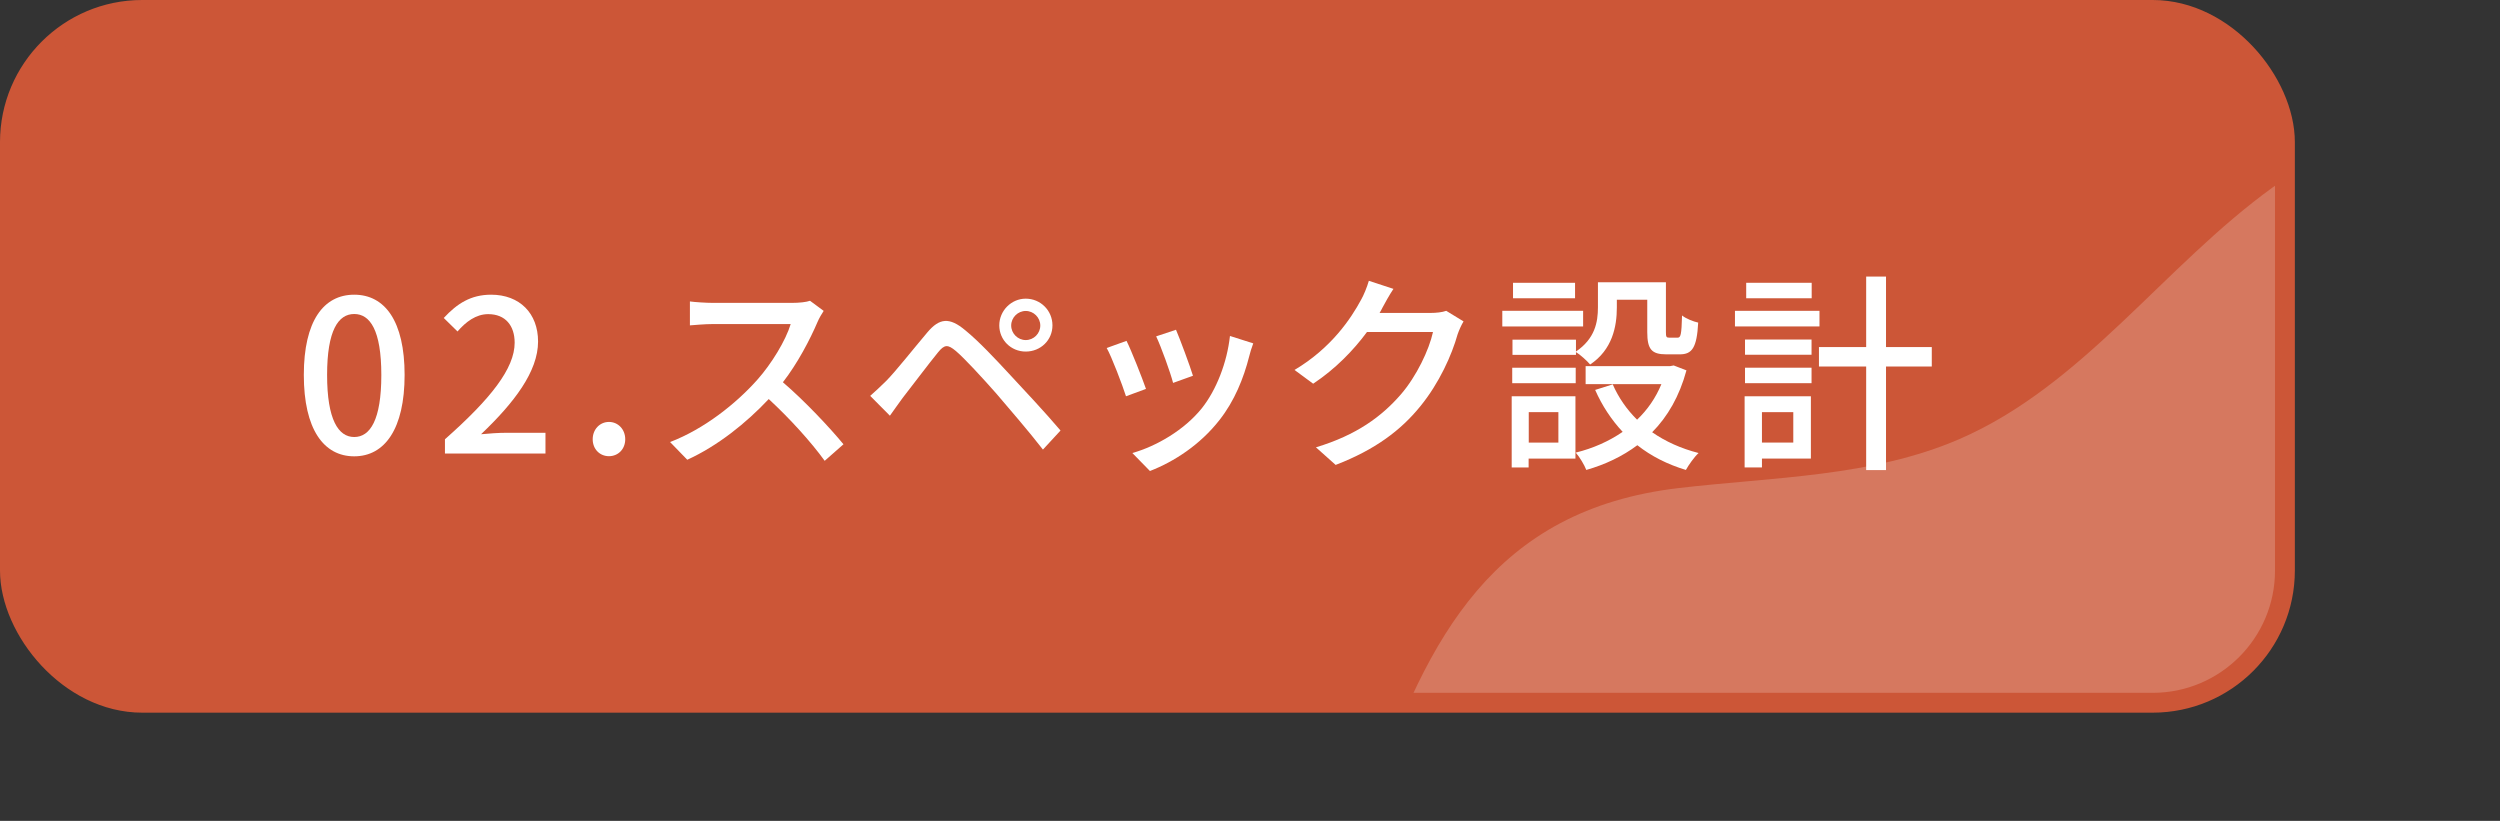 <?xml version="1.0" encoding="UTF-8"?>
<svg id="_レイヤー_2" data-name="レイヤー 2" xmlns="http://www.w3.org/2000/svg" xmlns:xlink="http://www.w3.org/1999/xlink" viewBox="0 0 189.01 62.06">
  <rect x="0" y="0" width="189.01" height="62.06" fill="#333333" stroke="none"/>
  <defs>
    <style>
      .cls-1 {
        fill: #d6785f;
      }

      .cls-1, .cls-2, .cls-3, .cls-4 {
        stroke-width: 0px;
      }

      .cls-5 {
        clip-path: url(#clippath);
      }

      .cls-2, .cls-6 {
        fill: none;
      }

      .cls-3 {
        fill: #cc5637;
      }

      .cls-6 {
        stroke: #cc5637;
        stroke-miterlimit: 10;
        stroke-width: 1.5px;
      }

      .cls-4 {
        fill: #fff;
      }
    </style>
    <clipPath id="clippath">
      <rect class="cls-2" x=".75" y=".75" width="172" height="52.38" rx="10" ry="10"/>
    </clipPath>
  </defs>
  <g id="_文字" data-name="文字">
    <rect class="cls-3" x=".75" y=".75" width="172" height="52.38" rx="10" ry="10"/>
    <g class="cls-5">
      <path class="cls-1" d="M185.16,27.7c1.1-6.47,2.64-13.52,3.84-20.73-5.86.93-11.68,3.23-17.15,7.18-8.26,5.96-14.37,15-23.72,19.05-6.62,2.86-14.06,2.86-21.22,3.7-13.99,1.65-18.95,11.28-23.15,23.3,12.76,2.6,20.91,1.75,33.86,1.69,22.65-.11,43.46-10.15,47.54-34.18Z"/>
    </g>
    <rect class="cls-6" x=".75" y=".75" width="172" height="52.38" rx="10" ry="10"/>
    <g>
      <path class="cls-4" d="M22.97,28.35c0-4.08,1.49-6.07,3.81-6.07s3.81,2,3.81,6.07-1.5,6.15-3.81,6.15-3.81-2.05-3.81-6.15ZM28.83,28.35c0-3.38-.85-4.61-2.05-4.61s-2.05,1.23-2.05,4.61.85,4.69,2.05,4.69,2.05-1.28,2.05-4.69Z"/>
      <path class="cls-4" d="M33.64,33.21c3.47-3.07,5.27-5.36,5.27-7.3,0-1.28-.69-2.16-2-2.16-.93,0-1.7.59-2.32,1.31l-1.04-1.02c1.01-1.09,2.05-1.76,3.58-1.76,2.16,0,3.55,1.41,3.55,3.54,0,2.27-1.81,4.63-4.31,7.01.61-.06,1.34-.11,1.92-.11h2.95v1.57h-7.6v-1.07Z"/>
      <path class="cls-4" d="M44.81,33.21c0-.75.54-1.31,1.23-1.31s1.23.56,1.23,1.31-.54,1.28-1.23,1.28-1.23-.53-1.23-1.28Z"/>
      <path class="cls-4" d="M62.27,23.51c-.11.16-.35.56-.46.83-.56,1.31-1.5,3.12-2.62,4.56,1.65,1.41,3.58,3.47,4.58,4.69l-1.42,1.25c-1.04-1.44-2.64-3.2-4.23-4.67-1.71,1.82-3.86,3.54-6.16,4.59l-1.3-1.34c2.59-.99,4.99-2.91,6.58-4.69,1.09-1.22,2.16-2.98,2.54-4.23h-5.87c-.62,0-1.49.08-1.75.1v-1.81c.32.05,1.25.11,1.75.11h5.94c.59,0,1.12-.06,1.39-.16l1.04.77Z"/>
      <path class="cls-4" d="M67,28.8c.74-.75,2.06-2.43,3.12-3.68.9-1.06,1.65-1.17,2.87-.14,1.02.83,2.29,2.19,3.3,3.28,1.07,1.15,2.74,2.93,3.89,4.29l-1.33,1.44c-1.07-1.38-2.53-3.07-3.52-4.23-1.06-1.2-2.4-2.66-3.06-3.22-.61-.51-.86-.51-1.36.11-.72.88-1.98,2.56-2.67,3.44-.34.46-.7.98-.96,1.34l-1.49-1.5c.43-.37.75-.69,1.22-1.14ZM77.55,22.58c1.12,0,2.02.9,2.02,2.02s-.9,1.98-2.02,1.98-2-.88-2-1.98.9-2.02,2-2.02ZM77.55,25.71c.61,0,1.1-.5,1.1-1.1s-.5-1.1-1.1-1.1-1.1.5-1.1,1.1.5,1.1,1.1,1.1Z"/>
      <path class="cls-4" d="M86.65,29.4l-1.52.56c-.27-.85-1.1-3.03-1.46-3.65l1.5-.54c.37.74,1.17,2.77,1.47,3.63ZM94.75,25.96c-.14.4-.24.69-.3.96-.43,1.7-1.12,3.39-2.24,4.82-1.47,1.89-3.46,3.17-5.27,3.87l-1.33-1.36c1.81-.51,3.92-1.73,5.25-3.38,1.1-1.38,1.91-3.46,2.13-5.47l1.76.56ZM90.19,28.41l-1.5.54c-.19-.75-.91-2.75-1.28-3.52l1.5-.5c.29.67,1.07,2.77,1.28,3.47Z"/>
      <path class="cls-4" d="M110.65,24.3c-.16.26-.34.66-.45.98-.43,1.54-1.38,3.68-2.82,5.44-1.47,1.81-3.41,3.28-6.4,4.43l-1.49-1.33c3.09-.93,4.99-2.35,6.42-4,1.18-1.36,2.14-3.38,2.43-4.72h-4.99c-1.02,1.38-2.38,2.79-4.07,3.91l-1.41-1.04c2.79-1.66,4.27-3.89,5.03-5.3.19-.32.46-.98.59-1.44l1.86.61c-.32.48-.66,1.1-.83,1.42-.06.13-.14.27-.22.4h3.84c.45,0,.9-.05,1.2-.16l1.31.8Z"/>
      <path class="cls-4" d="M119.69,24.68h-6.11v-1.18h6.11v1.18ZM119.11,34.67h-3.54v.67h-1.28v-5.38h4.82v4.71ZM119.13,26.59c1.46-.98,1.68-2.24,1.68-3.35v-1.9h5.14v3.76c0,.37.03.43.26.43h.62c.24,0,.3-.21.34-1.68.29.24.85.46,1.22.54-.1,1.9-.46,2.4-1.39,2.4h-1.02c-1.1,0-1.44-.37-1.44-1.68v-2.45h-2.3v.59c0,1.44-.34,3.19-2.02,4.31-.21-.26-.75-.75-1.07-.94v.21h-4.8v-1.15h4.8v.91ZM114.33,27.8h4.8v1.17h-4.8v-1.17ZM119.08,22.55h-4.69v-1.17h4.69v1.17ZM115.58,31.16v2.3h2.24v-2.3h-2.24ZM127.5,28.01c-.53,1.95-1.42,3.49-2.59,4.67,1.01.7,2.18,1.23,3.51,1.57-.32.29-.75.9-.96,1.28-1.39-.42-2.62-1.04-3.67-1.87-1.14.85-2.43,1.46-3.86,1.87-.14-.37-.51-.99-.8-1.31,1.3-.32,2.5-.85,3.55-1.57-.85-.91-1.55-1.97-2.08-3.17l1.33-.42c.43.99,1.06,1.9,1.84,2.67.79-.75,1.41-1.65,1.84-2.69h-5.73v-1.36h6.39l.27-.05.96.37Z"/>
      <path class="cls-4" d="M137.56,24.68h-6.39v-1.18h6.39v1.18ZM136.91,34.67h-3.7v.67h-1.31v-5.38h5.01v4.71ZM131.93,25.67h5.03v1.15h-5.03v-1.15ZM131.93,27.8h5.03v1.17h-5.03v-1.17ZM136.97,22.55h-4.95v-1.17h4.95v1.17ZM133.21,31.16v2.3h2.37v-2.3h-2.37ZM146.05,27.71h-3.46v7.83h-1.5v-7.83h-3.57v-1.47h3.57v-5.33h1.5v5.33h3.46v1.47Z"/>
    </g>
  </g>
</svg>